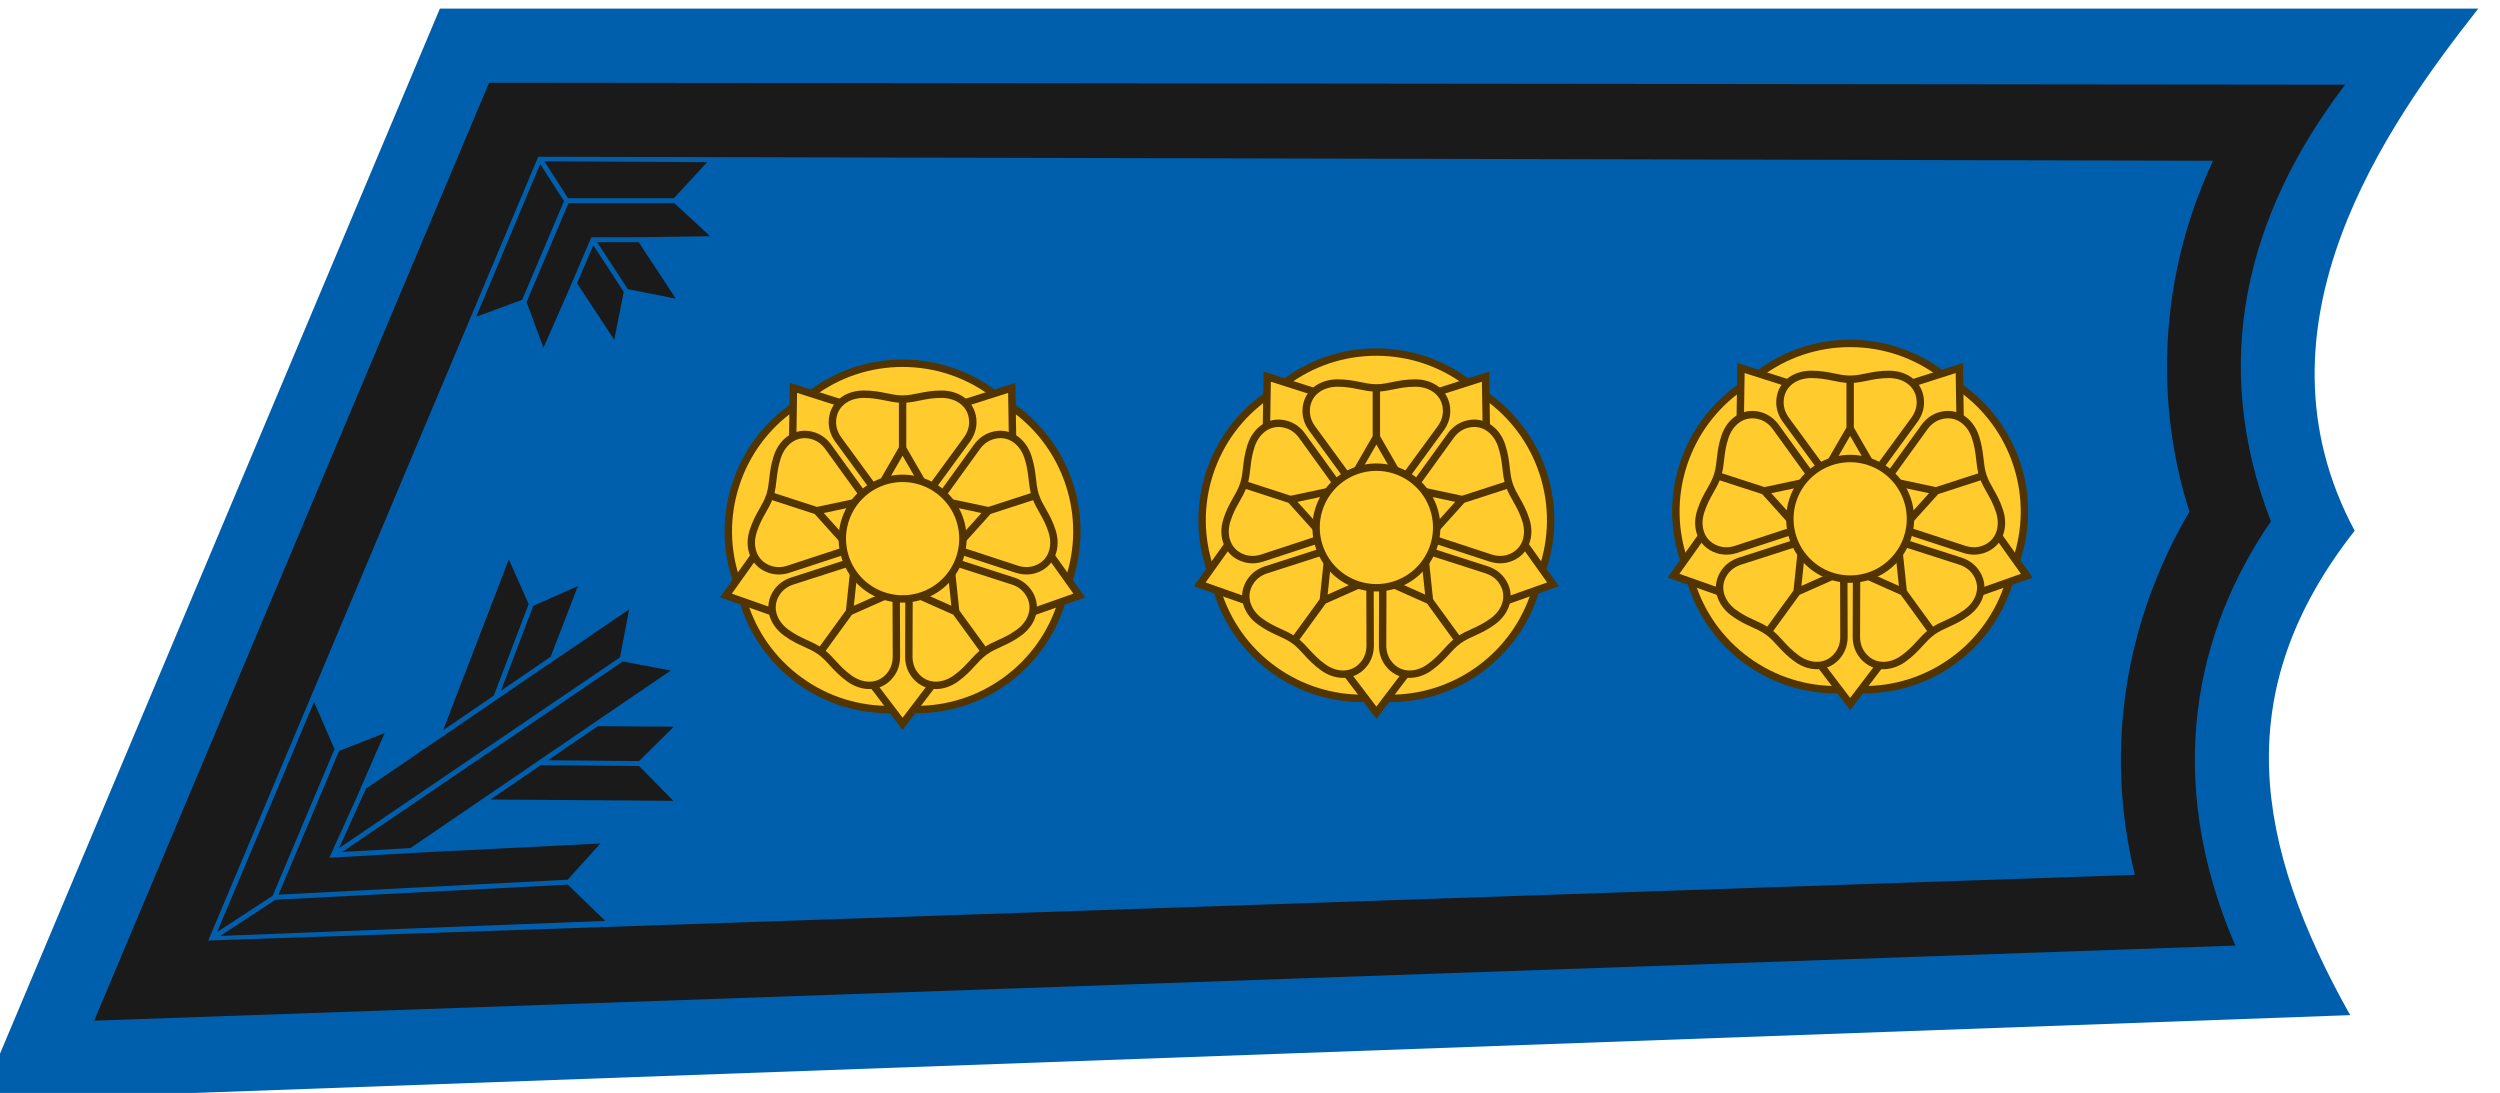 <?xml version="1.0" encoding="UTF-8" standalone="no"?>
<!-- Created with Inkscape (http://www.inkscape.org/) -->

<svg
   xmlns:dc="http://purl.org/dc/elements/1.1/"
   xmlns:cc="http://creativecommons.org/ns#"
   xmlns:rdf="http://www.w3.org/1999/02/22-rdf-syntax-ns#"
   xmlns:svg="http://www.w3.org/2000/svg"
   xmlns="http://www.w3.org/2000/svg"
   xmlns:sodipodi="http://sodipodi.sourceforge.net/DTD/sodipodi-0.dtd"
   xmlns:inkscape="http://www.inkscape.org/namespaces/inkscape"
   width="101.208mm"
   height="44.245mm"
   viewBox="0 0 101.208 44.245"
   version="1.1"
   id="svg8"
   inkscape:version="0.92.0 r15299"
   sodipodi:docname="Finland-AirForce-OF-2.svg">
  <defs
     id="defs2">
    <pattern
       y="0"
       x="0"
       height="6"
       width="6"
       patternUnits="userSpaceOnUse"
       id="EMFhbasepattern" />
    <path
       d="m 15.704,6.457 c 0,-0.354 0.288,-0.642 0.644,-0.642 0.354,0 0.643,0.287 0.643,0.642 0,0.355 -0.288,0.644 -0.643,0.644 -0.356,0 -0.644,-0.288 -0.644,-0.644"
       id="XMLID_1_"
       inkscape:connector-curvature="0" />
    <pattern
       id="EMFhbasepattern-7"
       patternUnits="userSpaceOnUse"
       width="6"
       height="6"
       x="0"
       y="0" />
    <pattern
       id="EMFhbasepattern-9"
       patternUnits="userSpaceOnUse"
       width="6"
       height="6"
       x="0"
       y="0" />
    <pattern
       id="EMFhbasepattern-73"
       patternUnits="userSpaceOnUse"
       width="6"
       height="6"
       x="0"
       y="0" />
  </defs>
  <sodipodi:namedview
     id="base"
     pagecolor="#ffffff"
     bordercolor="#666666"
     borderopacity="1.0"
     inkscape:pageopacity="0.0"
     inkscape:pageshadow="2"
     inkscape:zoom="1.4"
     inkscape:cx="227.27677"
     inkscape:cy="225.33818"
     inkscape:document-units="mm"
     inkscape:current-layer="layer1"
     showgrid="false"
     fit-margin-top="0"
     fit-margin-left="0"
     fit-margin-right="0"
     fit-margin-bottom="0"
     inkscape:window-width="1920"
     inkscape:window-height="1137"
     inkscape:window-x="-8"
     inkscape:window-y="-8"
     inkscape:window-maximized="1" />
  <g
     inkscape:label="Taso 1"
     inkscape:groupmode="layer"
     id="layer1"
     transform="translate(-105.612,-145.793)"
     style="display:inline">
    <g
       style="display:inline"
       transform="translate(62.291,36.697)"
       id="layer1-7"
       inkscape:label="Taso 1">
      <g
         transform="matrix(0.282,0,0,0.282,-973.844,551.541)"
         id="g1769"
         style="display:inline">
        <path
           style="color:#000000;font-style:normal;font-variant:normal;font-weight:normal;font-stretch:normal;font-size:medium;line-height:normal;font-family:sans-serif;font-variant-ligatures:normal;font-variant-position:normal;font-variant-caps:normal;font-variant-numeric:normal;font-variant-alternates:normal;font-feature-settings:normal;text-indent:0;text-align:start;text-decoration:none;text-decoration-line:none;text-decoration-style:solid;text-decoration-color:#000000;letter-spacing:normal;word-spacing:normal;text-transform:none;writing-mode:lr-tb;direction:ltr;text-orientation:mixed;dominant-baseline:auto;baseline-shift:baseline;text-anchor:start;white-space:normal;shape-padding:0;clip-rule:nonzero;display:inline;overflow:visible;visibility:visible;opacity:1;isolation:auto;mix-blend-mode:normal;color-interpolation:sRGB;color-interpolation-filters:linearRGB;solid-color:#000000;solid-opacity:1;vector-effect:none;fill:#005fad;fill-opacity:1;fill-rule:evenodd;stroke:none;stroke-width:10.63;stroke-linecap:round;stroke-linejoin:miter;stroke-miterlimit:4;stroke-dasharray:none;stroke-dashoffset:0;stroke-opacity:1;color-rendering:auto;image-rendering:auto;shape-rendering:auto;text-rendering:auto;enable-background:accumulate"
           d="m 3670.117,-1567.715 -65.988,156.773 340.222,-12.281 c -13.67,-24.404 -17.568,-46.368 0.648,-69.538 -15.804,-29.461 4.604,-58.257 17.742,-74.954 z"
           id="path2198"
           inkscape:connector-curvature="0"
           sodipodi:nodetypes="cccccc" />
        <path
           style="color:#000000;font-style:normal;font-variant:normal;font-weight:normal;font-stretch:normal;font-size:medium;line-height:normal;font-family:sans-serif;font-variant-ligatures:normal;font-variant-position:normal;font-variant-caps:normal;font-variant-numeric:normal;font-variant-alternates:normal;font-feature-settings:normal;text-indent:0;text-align:start;text-decoration:none;text-decoration-line:none;text-decoration-style:solid;text-decoration-color:#000000;letter-spacing:normal;word-spacing:normal;text-transform:none;writing-mode:lr-tb;direction:ltr;text-orientation:mixed;dominant-baseline:auto;baseline-shift:baseline;text-anchor:start;white-space:normal;shape-padding:0;clip-rule:nonzero;display:inline;overflow:visible;visibility:visible;opacity:1;isolation:auto;mix-blend-mode:normal;color-interpolation:sRGB;color-interpolation-filters:linearRGB;solid-color:#000000;solid-opacity:1;vector-effect:none;fill:#1a1a1a;fill-opacity:1;fill-rule:evenodd;stroke:none;stroke-width:0.709;stroke-linecap:round;stroke-linejoin:miter;stroke-miterlimit:4;stroke-dasharray:none;stroke-dashoffset:0;stroke-opacity:1;color-rendering:auto;image-rendering:auto;shape-rendering:auto;text-rendering:auto;enable-background:accumulate"
           d="m 3677.181,-1557.082 -56.692,134.65 307.375,-10.776 c -10.405,-24.124 -5.684,-45.233 5.112,-60.9 -8.751,-22.624 -3.724,-43.809 10.655,-62.688 z m 7.056,10.631 240.443,0.572 c -7.408,15.62 -8.688,33.919 -3.4,50.368 -9.148,15.588 -12.301,33.835 -7.841,52.147 l -276.573,9.425 z"
           id="path2200"
           inkscape:connector-curvature="0"
           sodipodi:nodetypes="cccccccccccc" />
        <path
           style="color:#000000;font-style:normal;font-variant:normal;font-weight:normal;font-stretch:normal;font-size:medium;line-height:normal;font-family:sans-serif;font-variant-ligatures:normal;font-variant-position:normal;font-variant-caps:normal;font-variant-numeric:normal;font-variant-alternates:normal;font-feature-settings:normal;text-indent:0;text-align:start;text-decoration:none;text-decoration-line:none;text-decoration-style:solid;text-decoration-color:#000000;letter-spacing:normal;word-spacing:normal;text-transform:none;writing-mode:lr-tb;direction:ltr;text-orientation:mixed;dominant-baseline:auto;baseline-shift:baseline;text-anchor:start;white-space:normal;shape-padding:0;clip-rule:nonzero;display:inline;overflow:visible;visibility:visible;opacity:1;isolation:auto;mix-blend-mode:normal;color-interpolation:sRGB;color-interpolation-filters:linearRGB;solid-color:#000000;solid-opacity:1;vector-effect:none;fill:#1a1a1a;fill-opacity:1;fill-rule:nonzero;stroke:none;stroke-width:10.63;stroke-linecap:butt;stroke-linejoin:miter;stroke-miterlimit:4;stroke-dasharray:none;stroke-dashoffset:0;stroke-opacity:1;color-rendering:auto;image-rendering:auto;shape-rendering:auto;text-rendering:auto;enable-background:accumulate"
           d="m 3680.012,-1488.643 -9.428,24.518 7.277,-4.971 0.03,-0.081 4.845,-12.724 0.126,-0.33 v 0 z m 9.923,3.814 -6.411,2.851 -0.125,0.328 -4.513,11.854 7.143,-4.882 z m 7.353,3.354 -11.715,7.983 v -0.024 l -7.135,4.874 -0.02,0.048 -0.03,-0.011 -8.522,5.819 -0.291,0.201 v -0.01 l -10.065,6.861 -3.881,8.546 40.057,-27.204 0.29,-0.196 z m -0.904,7.476 -0.298,0.198 -39.984,27.156 9.78,-0.56 10.246,-6.984 v 0 l 16.589,-11.318 0.293,-0.2 v 0 l 10.253,-6.989 z m -44.334,5.808 -13.91,33.04 7.978,-5.222 8.743,-20.726 0.131,-0.313 z m 40.747,3.49 -7.166,4.889 12.719,0.112 h 0.353 v 0 l 5.003,-4.931 z m -30.614,0.985 -6.538,2.575 -0.133,0.317 -8.565,20.305 41.157,-2.13 0.353,-0.02 v 0.01 l 4.709,-5.209 -25.999,1.306 -12.927,0.74 4.149,-9.133 -0.02,0.013 z m 22.427,4.605 -7.228,4.931 26.249,0.187 -4.928,-4.997 h -0.353 l -13.414,-0.117 z m 3.863,17.151 -0.329,0.016 -41.626,2.153 -7.937,5.198 55.277,-2.161 z"
           id="path2202"
           inkscape:connector-curvature="0" />
        <path
           inkscape:connector-curvature="0"
           style="color:#000000;font-style:normal;font-variant:normal;font-weight:normal;font-stretch:normal;font-size:medium;line-height:normal;font-family:sans-serif;font-variant-ligatures:normal;font-variant-position:normal;font-variant-caps:normal;font-variant-numeric:normal;font-variant-alternates:normal;font-feature-settings:normal;text-indent:0;text-align:start;text-decoration:none;text-decoration-line:none;text-decoration-style:solid;text-decoration-color:#000000;letter-spacing:normal;word-spacing:normal;text-transform:none;writing-mode:lr-tb;direction:ltr;text-orientation:mixed;dominant-baseline:auto;baseline-shift:baseline;text-anchor:start;white-space:normal;shape-padding:0;clip-rule:nonzero;display:inline;overflow:visible;visibility:visible;opacity:1;isolation:auto;mix-blend-mode:normal;color-interpolation:sRGB;color-interpolation-filters:linearRGB;solid-color:#000000;solid-opacity:1;vector-effect:none;fill:#1a1a1a;fill-opacity:1;fill-rule:nonzero;stroke:none;stroke-width:10.63;stroke-linecap:butt;stroke-linejoin:miter;stroke-miterlimit:4;stroke-dasharray:none;stroke-dashoffset:0;stroke-opacity:1;color-rendering:auto;image-rendering:auto;shape-rendering:auto;text-rendering:auto;enable-background:accumulate"
           d="m 3685.104,-1545.803 3.3,5.125 0.123,0.192 14.86,-0.01 h 0.326 l 4.768,-5.175 z m -0.59,0.394 -9.185,21.925 6.596,-2.433 0.132,-0.306 5.882,-13.868 -0.133,-0.203 z m 19.224,5.594 v 0.026 h -0.351 l -14.814,0.01 -5.865,13.83 -0.138,0.326 -0.02,-0.01 2.435,6.594 3.536,-8.035 0.14,-0.326 3.199,-7.493 h 6.34 l 10.715,-0.152 z m -11.037,5.634 4.206,6.442 0.186,0.291 6.889,1.366 -5.319,-8.099 z m -0.562,0.438 -2.327,5.449 5.337,8.123 1.362,-6.887 -0.196,-0.297 z"
           id="path2204" />
        <g
           id="g2271"
           transform="matrix(0.974,0,0,0.974,-672.863,-203.245)"
           inkscape:transform-center-y="0.70367926"
           style="stroke-width:1.091;stroke-miterlimit:5.8;stroke-dasharray:none">
          <g
             id="g2269"
             transform="translate(-1.375,-0.429)"
             inkscape:transform-center-y="0.72230003"
             style="stroke-width:1.091;stroke-miterlimit:5.8;stroke-dasharray:none">
            <path
               sodipodi:nodetypes="ccccccccscccccccccccc"
               id="path2257"
               style="display:inline;opacity:1;fill:#ffcb2d;fill-opacity:1;fill-rule:evenodd;stroke:none;stroke-width:1.091;stroke-linecap:butt;stroke-linejoin:miter;stroke-miterlimit:5.8;stroke-dasharray:none;stroke-dashoffset:0;stroke-opacity:1"
               d="m 4543.684,-1301.43 c 4.053,-2.944 6.826,-6.995 8.208,-11.437 l 2.631,-1.097 -1.52,-2.322 c 1.484,-4.398 1.617,-9.294 0.073,-14.048 -1.548,-4.764 -4.543,-8.654 -8.341,-11.34 l -0.156,-2.895 -2.752,0.782 c -3.724,-2.771 -8.34,-4.41 -13.338,-4.41 -5.01,0 -9.634,1.647 -13.363,4.428 l -2.727,-0.8 -0.181,2.913 c -3.786,2.686 -6.771,6.569 -8.316,11.323 -1.548,4.764 -1.411,9.671 0.082,14.077 l -1.53,2.293 2.641,1.127 c 1.384,4.431 4.155,8.47 8.199,11.408 4.053,2.944 8.762,4.331 13.414,4.272 l 1.782,2.11 1.813,-2.109 c 4.641,0.053 9.339,-1.334 13.383,-4.272 z"
               inkscape:connector-curvature="0" />
            <path
               inkscape:connector-curvature="0"
               id="path2259"
               d="m 4537.373,-1322.346 a 8.885,8.885 0 0 1 -8.885,8.885 8.885,8.885 0 0 1 -8.885,-8.885 8.885,8.885 0 0 1 8.885,-8.885 8.885,8.885 0 0 1 8.885,8.885 z"
               style="display:inline;opacity:1;fill:none;fill-opacity:1;fill-rule:evenodd;stroke:#523400;stroke-width:1.091;stroke-linecap:butt;stroke-linejoin:miter;stroke-miterlimit:5.8;stroke-dasharray:none;stroke-dashoffset:0;stroke-opacity:1" />
            <path
               inkscape:connector-curvature="0"
               d="m 4522.508,-1328.976 -5.026,-6.962 c -0.579,-0.772 -1.31,-1.29 -2.118,-1.553 -2.422,-0.787 -4.563,0.688 -5.35,3.11 -0.787,2.422 -0.504,3.88 -1.089,5.678 -0.584,1.798 -1.67,2.812 -2.457,5.234 -0.787,2.422 0.078,4.874 2.5,5.661 0.807,0.262 1.704,0.273 2.626,-0.012 l 8.158,-2.678 m 0.582,1.789 -8.174,2.629 c -0.913,0.312 -1.632,0.848 -2.131,1.534 -1.497,2.06 -0.755,4.552 1.305,6.049 2.06,1.497 3.534,1.679 5.064,2.79 1.53,1.112 2.158,2.457 4.218,3.954 2.06,1.497 4.659,1.432 6.156,-0.628 0.499,-0.687 0.786,-1.537 0.8,-2.501 l -0.026,-8.586 m 1.881,-3e-4 -0.025,8.586 c 0.014,0.964 0.301,1.814 0.8,2.501 1.497,2.06 4.096,2.125 6.156,0.628 2.06,-1.497 2.688,-2.842 4.218,-3.954 1.53,-1.111 3.003,-1.293 5.064,-2.79 2.06,-1.497 2.802,-3.989 1.305,-6.049 -0.499,-0.687 -1.218,-1.222 -2.131,-1.534 l -8.174,-2.629 m 0.581,-1.789 8.158,2.678 c 0.921,0.284 1.819,0.274 2.626,0.012 2.422,-0.787 3.287,-3.239 2.5,-5.661 -0.787,-2.422 -1.872,-3.435 -2.457,-5.234 -0.584,-1.799 -0.302,-3.256 -1.089,-5.678 -0.787,-2.422 -2.928,-3.897 -5.35,-3.11 -0.807,0.262 -1.539,0.781 -2.118,1.553 l -5.026,6.961 m -1.522,-1.105 5.067,-6.931 c 0.555,-0.788 0.823,-1.645 0.823,-2.494 -1e-4,-2.547 -2.065,-4.127 -4.611,-4.127 -2.547,0 -3.846,0.719 -5.737,0.719 -1.891,0 -3.19,-0.719 -5.737,-0.719 -2.547,0 -4.611,1.58 -4.611,4.127 0,0.849 0.267,1.705 0.823,2.494 l 5.067,6.931"
               style="display:inline;opacity:1;fill:none;fill-opacity:1;fill-rule:evenodd;stroke:#523400;stroke-width:1.091;stroke-linecap:butt;stroke-linejoin:miter;stroke-miterlimit:5.8;stroke-dasharray:none;stroke-dashoffset:0;stroke-opacity:1"
               id="path2261" />
            <path
               inkscape:connector-curvature="0"
               d="m 4521.354,-1327.634 -5.527,1.175 3.781,4.2 m -3.534,-4.119 -7.192,-2.337 m 12.372,11.52 -0.591,5.62 5.162,-2.298 m -5.01,2.088 -4.445,6.118 m 14.779,-8.207 5.162,2.299 -0.591,-5.62 m 0.438,5.41 4.445,6.118 m -3.238,-16.592 3.781,-4.199 -5.528,-1.175 m 5.28,1.255 7.192,-2.337 m -16.78,-2.048 -2.825,-4.894 -2.826,4.894 m 2.826,-4.634 v -7.562"
               style="fill:none;stroke:#523400;stroke-width:1.091;stroke-linecap:butt;stroke-linejoin:miter;stroke-miterlimit:5.8;stroke-dasharray:none;stroke-opacity:1"
               id="path2263" />
            <path
               sodipodi:nodetypes="ccccccccccccccc"
               inkscape:connector-curvature="0"
               d="m 4519.537,-1342.293 -7.139,-2.277 -0.115,7.547 m -5.532,17.025 -4.298,6.033 7.069,2.495 m 14.482,10.522 4.483,5.898 4.483,-5.898 m 14.483,-10.522 7.069,-2.495 -4.298,-6.033 m -5.532,-17.025 -0.115,-7.547 -7.14,2.277"
               style="fill:none;stroke:#523400;stroke-width:1.091;stroke-linecap:butt;stroke-linejoin:miter;stroke-miterlimit:5.8;stroke-dasharray:none;stroke-opacity:1"
               id="path2265" />
            <path
               inkscape:connector-curvature="0"
               d="m 4503.982,-1316.258 c -1.493,-4.406 -1.63,-9.313 -0.082,-14.077 1.545,-4.754 4.53,-8.637 8.316,-11.323 m 14.489,44.498 c -4.651,0.059 -9.361,-1.327 -13.414,-4.272 -4.044,-2.938 -6.814,-6.977 -8.199,-11.408 m 46.798,-0.029 c -1.381,4.442 -4.155,8.493 -8.208,11.437 -4.044,2.938 -8.742,4.325 -13.383,4.272 m 14.434,-44.516 c 3.798,2.686 6.793,6.576 8.341,11.34 1.544,4.754 1.411,9.65 -0.073,14.048 m -37.877,-27.483 c 3.728,-2.782 8.353,-4.428 13.363,-4.428 4.998,0 9.614,1.64 13.338,4.41"
               style="display:inline;opacity:1;fill:none;fill-opacity:1;fill-rule:evenodd;stroke:#523400;stroke-width:1.091;stroke-linecap:butt;stroke-linejoin:miter;stroke-miterlimit:5.8;stroke-dasharray:none;stroke-dashoffset:0;stroke-opacity:1"
               id="path2267" />
          </g>
        </g>
        <g
           inkscape:transform-center-y="0.70367926"
           transform="matrix(0.974,0,0,0.974,-604.849,-204.849)"
           id="g2287"
           style="stroke-width:1.091;stroke-miterlimit:5.8;stroke-dasharray:none">
          <g
             inkscape:transform-center-y="0.72230003"
             transform="translate(-1.375,-0.429)"
             id="g2285"
             style="stroke-width:1.091;stroke-miterlimit:5.8;stroke-dasharray:none">
            <path
               inkscape:connector-curvature="0"
               d="m 4543.684,-1301.43 c 4.053,-2.944 6.826,-6.995 8.208,-11.437 l 2.631,-1.097 -1.52,-2.322 c 1.484,-4.398 1.617,-9.294 0.073,-14.048 -1.548,-4.764 -4.543,-8.654 -8.341,-11.34 l -0.156,-2.895 -2.752,0.782 c -3.724,-2.771 -8.34,-4.41 -13.338,-4.41 -5.01,0 -9.634,1.647 -13.363,4.428 l -2.727,-0.8 -0.181,2.913 c -3.786,2.686 -6.771,6.569 -8.316,11.323 -1.548,4.764 -1.411,9.671 0.082,14.077 l -1.53,2.293 2.641,1.127 c 1.384,4.431 4.155,8.47 8.199,11.408 4.053,2.944 8.762,4.331 13.414,4.272 l 1.782,2.11 1.813,-2.109 c 4.641,0.053 9.339,-1.334 13.383,-4.272 z"
               style="display:inline;opacity:1;fill:#ffcb2d;fill-opacity:1;fill-rule:evenodd;stroke:none;stroke-width:1.091;stroke-linecap:butt;stroke-linejoin:miter;stroke-miterlimit:5.8;stroke-dasharray:none;stroke-dashoffset:0;stroke-opacity:1"
               id="path2273"
               sodipodi:nodetypes="ccccccccscccccccccccc" />
            <path
               style="display:inline;opacity:1;fill:none;fill-opacity:1;fill-rule:evenodd;stroke:#523400;stroke-width:1.091;stroke-linecap:butt;stroke-linejoin:miter;stroke-miterlimit:5.8;stroke-dasharray:none;stroke-dashoffset:0;stroke-opacity:1"
               d="m 4537.373,-1322.346 a 8.885,8.885 0 0 1 -8.885,8.885 8.885,8.885 0 0 1 -8.885,-8.885 8.885,8.885 0 0 1 8.885,-8.885 8.885,8.885 0 0 1 8.885,8.885 z"
               id="path2275"
               inkscape:connector-curvature="0" />
            <path
               id="path2277"
               style="display:inline;opacity:1;fill:none;fill-opacity:1;fill-rule:evenodd;stroke:#523400;stroke-width:1.091;stroke-linecap:butt;stroke-linejoin:miter;stroke-miterlimit:5.8;stroke-dasharray:none;stroke-dashoffset:0;stroke-opacity:1"
               d="m 4522.508,-1328.976 -5.026,-6.962 c -0.579,-0.772 -1.31,-1.29 -2.118,-1.553 -2.422,-0.787 -4.563,0.688 -5.35,3.11 -0.787,2.422 -0.504,3.88 -1.089,5.678 -0.584,1.798 -1.67,2.812 -2.457,5.234 -0.787,2.422 0.078,4.874 2.5,5.661 0.807,0.262 1.704,0.273 2.626,-0.012 l 8.158,-2.678 m 0.582,1.789 -8.174,2.629 c -0.913,0.312 -1.632,0.848 -2.131,1.534 -1.497,2.06 -0.755,4.552 1.305,6.049 2.06,1.497 3.534,1.679 5.064,2.79 1.53,1.112 2.158,2.457 4.218,3.954 2.06,1.497 4.659,1.432 6.156,-0.628 0.499,-0.687 0.786,-1.537 0.8,-2.501 l -0.026,-8.586 m 1.881,-3e-4 -0.025,8.586 c 0.014,0.964 0.301,1.814 0.8,2.501 1.497,2.06 4.096,2.125 6.156,0.628 2.06,-1.497 2.688,-2.842 4.218,-3.954 1.53,-1.111 3.003,-1.293 5.064,-2.79 2.06,-1.497 2.802,-3.989 1.305,-6.049 -0.499,-0.687 -1.218,-1.222 -2.131,-1.534 l -8.174,-2.629 m 0.581,-1.789 8.158,2.678 c 0.921,0.284 1.819,0.274 2.626,0.012 2.422,-0.787 3.287,-3.239 2.5,-5.661 -0.787,-2.422 -1.872,-3.435 -2.457,-5.234 -0.584,-1.799 -0.302,-3.256 -1.089,-5.678 -0.787,-2.422 -2.928,-3.897 -5.35,-3.11 -0.807,0.262 -1.539,0.781 -2.118,1.553 l -5.026,6.961 m -1.522,-1.105 5.067,-6.931 c 0.555,-0.788 0.823,-1.645 0.823,-2.494 -1e-4,-2.547 -2.065,-4.127 -4.611,-4.127 -2.547,0 -3.846,0.719 -5.737,0.719 -1.891,0 -3.19,-0.719 -5.737,-0.719 -2.547,0 -4.611,1.58 -4.611,4.127 0,0.849 0.267,1.705 0.823,2.494 l 5.067,6.931"
               inkscape:connector-curvature="0" />
            <path
               id="path2279"
               style="fill:none;stroke:#523400;stroke-width:1.091;stroke-linecap:butt;stroke-linejoin:miter;stroke-miterlimit:5.8;stroke-dasharray:none;stroke-opacity:1"
               d="m 4521.354,-1327.634 -5.527,1.175 3.781,4.2 m -3.534,-4.119 -7.192,-2.337 m 12.372,11.52 -0.591,5.62 5.162,-2.298 m -5.01,2.088 -4.445,6.118 m 14.779,-8.207 5.162,2.299 -0.591,-5.62 m 0.438,5.41 4.445,6.118 m -3.238,-16.592 3.781,-4.199 -5.528,-1.175 m 5.28,1.255 7.192,-2.337 m -16.78,-2.048 -2.825,-4.894 -2.826,4.894 m 2.826,-4.634 v -7.562"
               inkscape:connector-curvature="0" />
            <path
               id="path2281"
               style="fill:none;stroke:#523400;stroke-width:1.091;stroke-linecap:butt;stroke-linejoin:miter;stroke-miterlimit:5.8;stroke-dasharray:none;stroke-opacity:1"
               d="m 4519.537,-1342.293 -7.139,-2.277 -0.115,7.547 m -5.532,17.025 -4.298,6.033 7.069,2.495 m 14.482,10.522 4.483,5.898 4.483,-5.898 m 14.483,-10.522 7.069,-2.495 -4.298,-6.033 m -5.532,-17.025 -0.115,-7.547 -7.14,2.277"
               inkscape:connector-curvature="0"
               sodipodi:nodetypes="ccccccccccccccc" />
            <path
               id="path2283"
               style="display:inline;opacity:1;fill:none;fill-opacity:1;fill-rule:evenodd;stroke:#523400;stroke-width:1.091;stroke-linecap:butt;stroke-linejoin:miter;stroke-miterlimit:5.8;stroke-dasharray:none;stroke-dashoffset:0;stroke-opacity:1"
               d="m 4503.982,-1316.258 c -1.493,-4.406 -1.63,-9.313 -0.082,-14.077 1.545,-4.754 4.53,-8.637 8.316,-11.323 m 14.489,44.498 c -4.651,0.059 -9.361,-1.327 -13.414,-4.272 -4.044,-2.938 -6.814,-6.977 -8.199,-11.408 m 46.798,-0.029 c -1.381,4.442 -4.155,8.493 -8.208,11.437 -4.044,2.938 -8.742,4.325 -13.383,4.272 m 14.434,-44.516 c 3.798,2.686 6.793,6.576 8.341,11.34 1.544,4.754 1.411,9.65 -0.073,14.048 m -37.877,-27.483 c 3.728,-2.782 8.353,-4.428 13.363,-4.428 4.998,0 9.614,1.64 13.338,4.41"
               inkscape:connector-curvature="0" />
          </g>
        </g>
        <g
           id="g2303"
           transform="matrix(0.974,0,0,0.974,-536.835,-206.091)"
           inkscape:transform-center-y="0.70367926"
           style="stroke-width:1.091;stroke-miterlimit:5.8;stroke-dasharray:none">
          <g
             id="g2301"
             transform="translate(-1.375,-0.429)"
             inkscape:transform-center-y="0.72230003"
             style="stroke-width:1.091;stroke-miterlimit:5.8;stroke-dasharray:none">
            <path
               sodipodi:nodetypes="ccccccccscccccccccccc"
               id="path2289"
               style="display:inline;opacity:1;fill:#ffcb2d;fill-opacity:1;fill-rule:evenodd;stroke:none;stroke-width:1.091;stroke-linecap:butt;stroke-linejoin:miter;stroke-miterlimit:5.8;stroke-dasharray:none;stroke-dashoffset:0;stroke-opacity:1"
               d="m 4543.684,-1301.43 c 4.053,-2.944 6.826,-6.995 8.208,-11.437 l 2.631,-1.097 -1.52,-2.322 c 1.484,-4.398 1.617,-9.294 0.073,-14.048 -1.548,-4.764 -4.543,-8.654 -8.341,-11.34 l -0.156,-2.895 -2.752,0.782 c -3.724,-2.771 -8.34,-4.41 -13.338,-4.41 -5.01,0 -9.634,1.647 -13.363,4.428 l -2.727,-0.8 -0.181,2.913 c -3.786,2.686 -6.771,6.569 -8.316,11.323 -1.548,4.764 -1.411,9.671 0.082,14.077 l -1.53,2.293 2.641,1.127 c 1.384,4.431 4.155,8.47 8.199,11.408 4.053,2.944 8.762,4.331 13.414,4.272 l 1.782,2.11 1.813,-2.109 c 4.641,0.053 9.339,-1.334 13.383,-4.272 z"
               inkscape:connector-curvature="0" />
            <path
               inkscape:connector-curvature="0"
               id="path2291"
               d="m 4537.373,-1322.346 a 8.885,8.885 0 0 1 -8.885,8.885 8.885,8.885 0 0 1 -8.885,-8.885 8.885,8.885 0 0 1 8.885,-8.885 8.885,8.885 0 0 1 8.885,8.885 z"
               style="display:inline;opacity:1;fill:none;fill-opacity:1;fill-rule:evenodd;stroke:#523400;stroke-width:1.091;stroke-linecap:butt;stroke-linejoin:miter;stroke-miterlimit:5.8;stroke-dasharray:none;stroke-dashoffset:0;stroke-opacity:1" />
            <path
               inkscape:connector-curvature="0"
               d="m 4522.508,-1328.976 -5.026,-6.962 c -0.579,-0.772 -1.31,-1.29 -2.118,-1.553 -2.422,-0.787 -4.563,0.688 -5.35,3.11 -0.787,2.422 -0.504,3.88 -1.089,5.678 -0.584,1.798 -1.67,2.812 -2.457,5.234 -0.787,2.422 0.078,4.874 2.5,5.661 0.807,0.262 1.704,0.273 2.626,-0.012 l 8.158,-2.678 m 0.582,1.789 -8.174,2.629 c -0.913,0.312 -1.632,0.848 -2.131,1.534 -1.497,2.06 -0.755,4.552 1.305,6.049 2.06,1.497 3.534,1.679 5.064,2.79 1.53,1.112 2.158,2.457 4.218,3.954 2.06,1.497 4.659,1.432 6.156,-0.628 0.499,-0.687 0.786,-1.537 0.8,-2.501 l -0.026,-8.586 m 1.881,-3e-4 -0.025,8.586 c 0.014,0.964 0.301,1.814 0.8,2.501 1.497,2.06 4.096,2.125 6.156,0.628 2.06,-1.497 2.688,-2.842 4.218,-3.954 1.53,-1.111 3.003,-1.293 5.064,-2.79 2.06,-1.497 2.802,-3.989 1.305,-6.049 -0.499,-0.687 -1.218,-1.222 -2.131,-1.534 l -8.174,-2.629 m 0.581,-1.789 8.158,2.678 c 0.921,0.284 1.819,0.274 2.626,0.012 2.422,-0.787 3.287,-3.239 2.5,-5.661 -0.787,-2.422 -1.872,-3.435 -2.457,-5.234 -0.584,-1.799 -0.302,-3.256 -1.089,-5.678 -0.787,-2.422 -2.928,-3.897 -5.35,-3.11 -0.807,0.262 -1.539,0.781 -2.118,1.553 l -5.026,6.961 m -1.522,-1.105 5.067,-6.931 c 0.555,-0.788 0.823,-1.645 0.823,-2.494 -1e-4,-2.547 -2.065,-4.127 -4.611,-4.127 -2.547,0 -3.846,0.719 -5.737,0.719 -1.891,0 -3.19,-0.719 -5.737,-0.719 -2.547,0 -4.611,1.58 -4.611,4.127 0,0.849 0.267,1.705 0.823,2.494 l 5.067,6.931"
               style="display:inline;opacity:1;fill:none;fill-opacity:1;fill-rule:evenodd;stroke:#523400;stroke-width:1.091;stroke-linecap:butt;stroke-linejoin:miter;stroke-miterlimit:5.8;stroke-dasharray:none;stroke-dashoffset:0;stroke-opacity:1"
               id="path2293" />
            <path
               inkscape:connector-curvature="0"
               d="m 4521.354,-1327.634 -5.527,1.175 3.781,4.2 m -3.534,-4.119 -7.192,-2.337 m 12.372,11.52 -0.591,5.62 5.162,-2.298 m -5.01,2.088 -4.445,6.118 m 14.779,-8.207 5.162,2.299 -0.591,-5.62 m 0.438,5.41 4.445,6.118 m -3.238,-16.592 3.781,-4.199 -5.528,-1.175 m 5.28,1.255 7.192,-2.337 m -16.78,-2.048 -2.825,-4.894 -2.826,4.894 m 2.826,-4.634 v -7.562"
               style="fill:none;stroke:#523400;stroke-width:1.091;stroke-linecap:butt;stroke-linejoin:miter;stroke-miterlimit:5.8;stroke-dasharray:none;stroke-opacity:1"
               id="path2295" />
            <path
               sodipodi:nodetypes="ccccccccccccccc"
               inkscape:connector-curvature="0"
               d="m 4519.537,-1342.293 -7.139,-2.277 -0.115,7.547 m -5.532,17.025 -4.298,6.033 7.069,2.495 m 14.482,10.522 4.483,5.898 4.483,-5.898 m 14.483,-10.522 7.069,-2.495 -4.298,-6.033 m -5.532,-17.025 -0.115,-7.547 -7.14,2.277"
               style="fill:none;stroke:#523400;stroke-width:1.091;stroke-linecap:butt;stroke-linejoin:miter;stroke-miterlimit:5.8;stroke-dasharray:none;stroke-opacity:1"
               id="path2297" />
            <path
               inkscape:connector-curvature="0"
               d="m 4503.982,-1316.258 c -1.493,-4.406 -1.63,-9.313 -0.082,-14.077 1.545,-4.754 4.53,-8.637 8.316,-11.323 m 14.489,44.498 c -4.651,0.059 -9.361,-1.327 -13.414,-4.272 -4.044,-2.938 -6.814,-6.977 -8.199,-11.408 m 46.798,-0.029 c -1.381,4.442 -4.155,8.493 -8.208,11.437 -4.044,2.938 -8.742,4.325 -13.383,4.272 m 14.434,-44.516 c 3.798,2.686 6.793,6.576 8.341,11.34 1.544,4.754 1.411,9.65 -0.073,14.048 m -37.877,-27.483 c 3.728,-2.782 8.353,-4.428 13.363,-4.428 4.998,0 9.614,1.64 13.338,4.41"
               style="display:inline;opacity:1;fill:none;fill-opacity:1;fill-rule:evenodd;stroke:#523400;stroke-width:1.091;stroke-linecap:butt;stroke-linejoin:miter;stroke-miterlimit:5.8;stroke-dasharray:none;stroke-dashoffset:0;stroke-opacity:1"
               id="path2299" />
          </g>
        </g>
      </g>
    </g>
  </g>
</svg>

